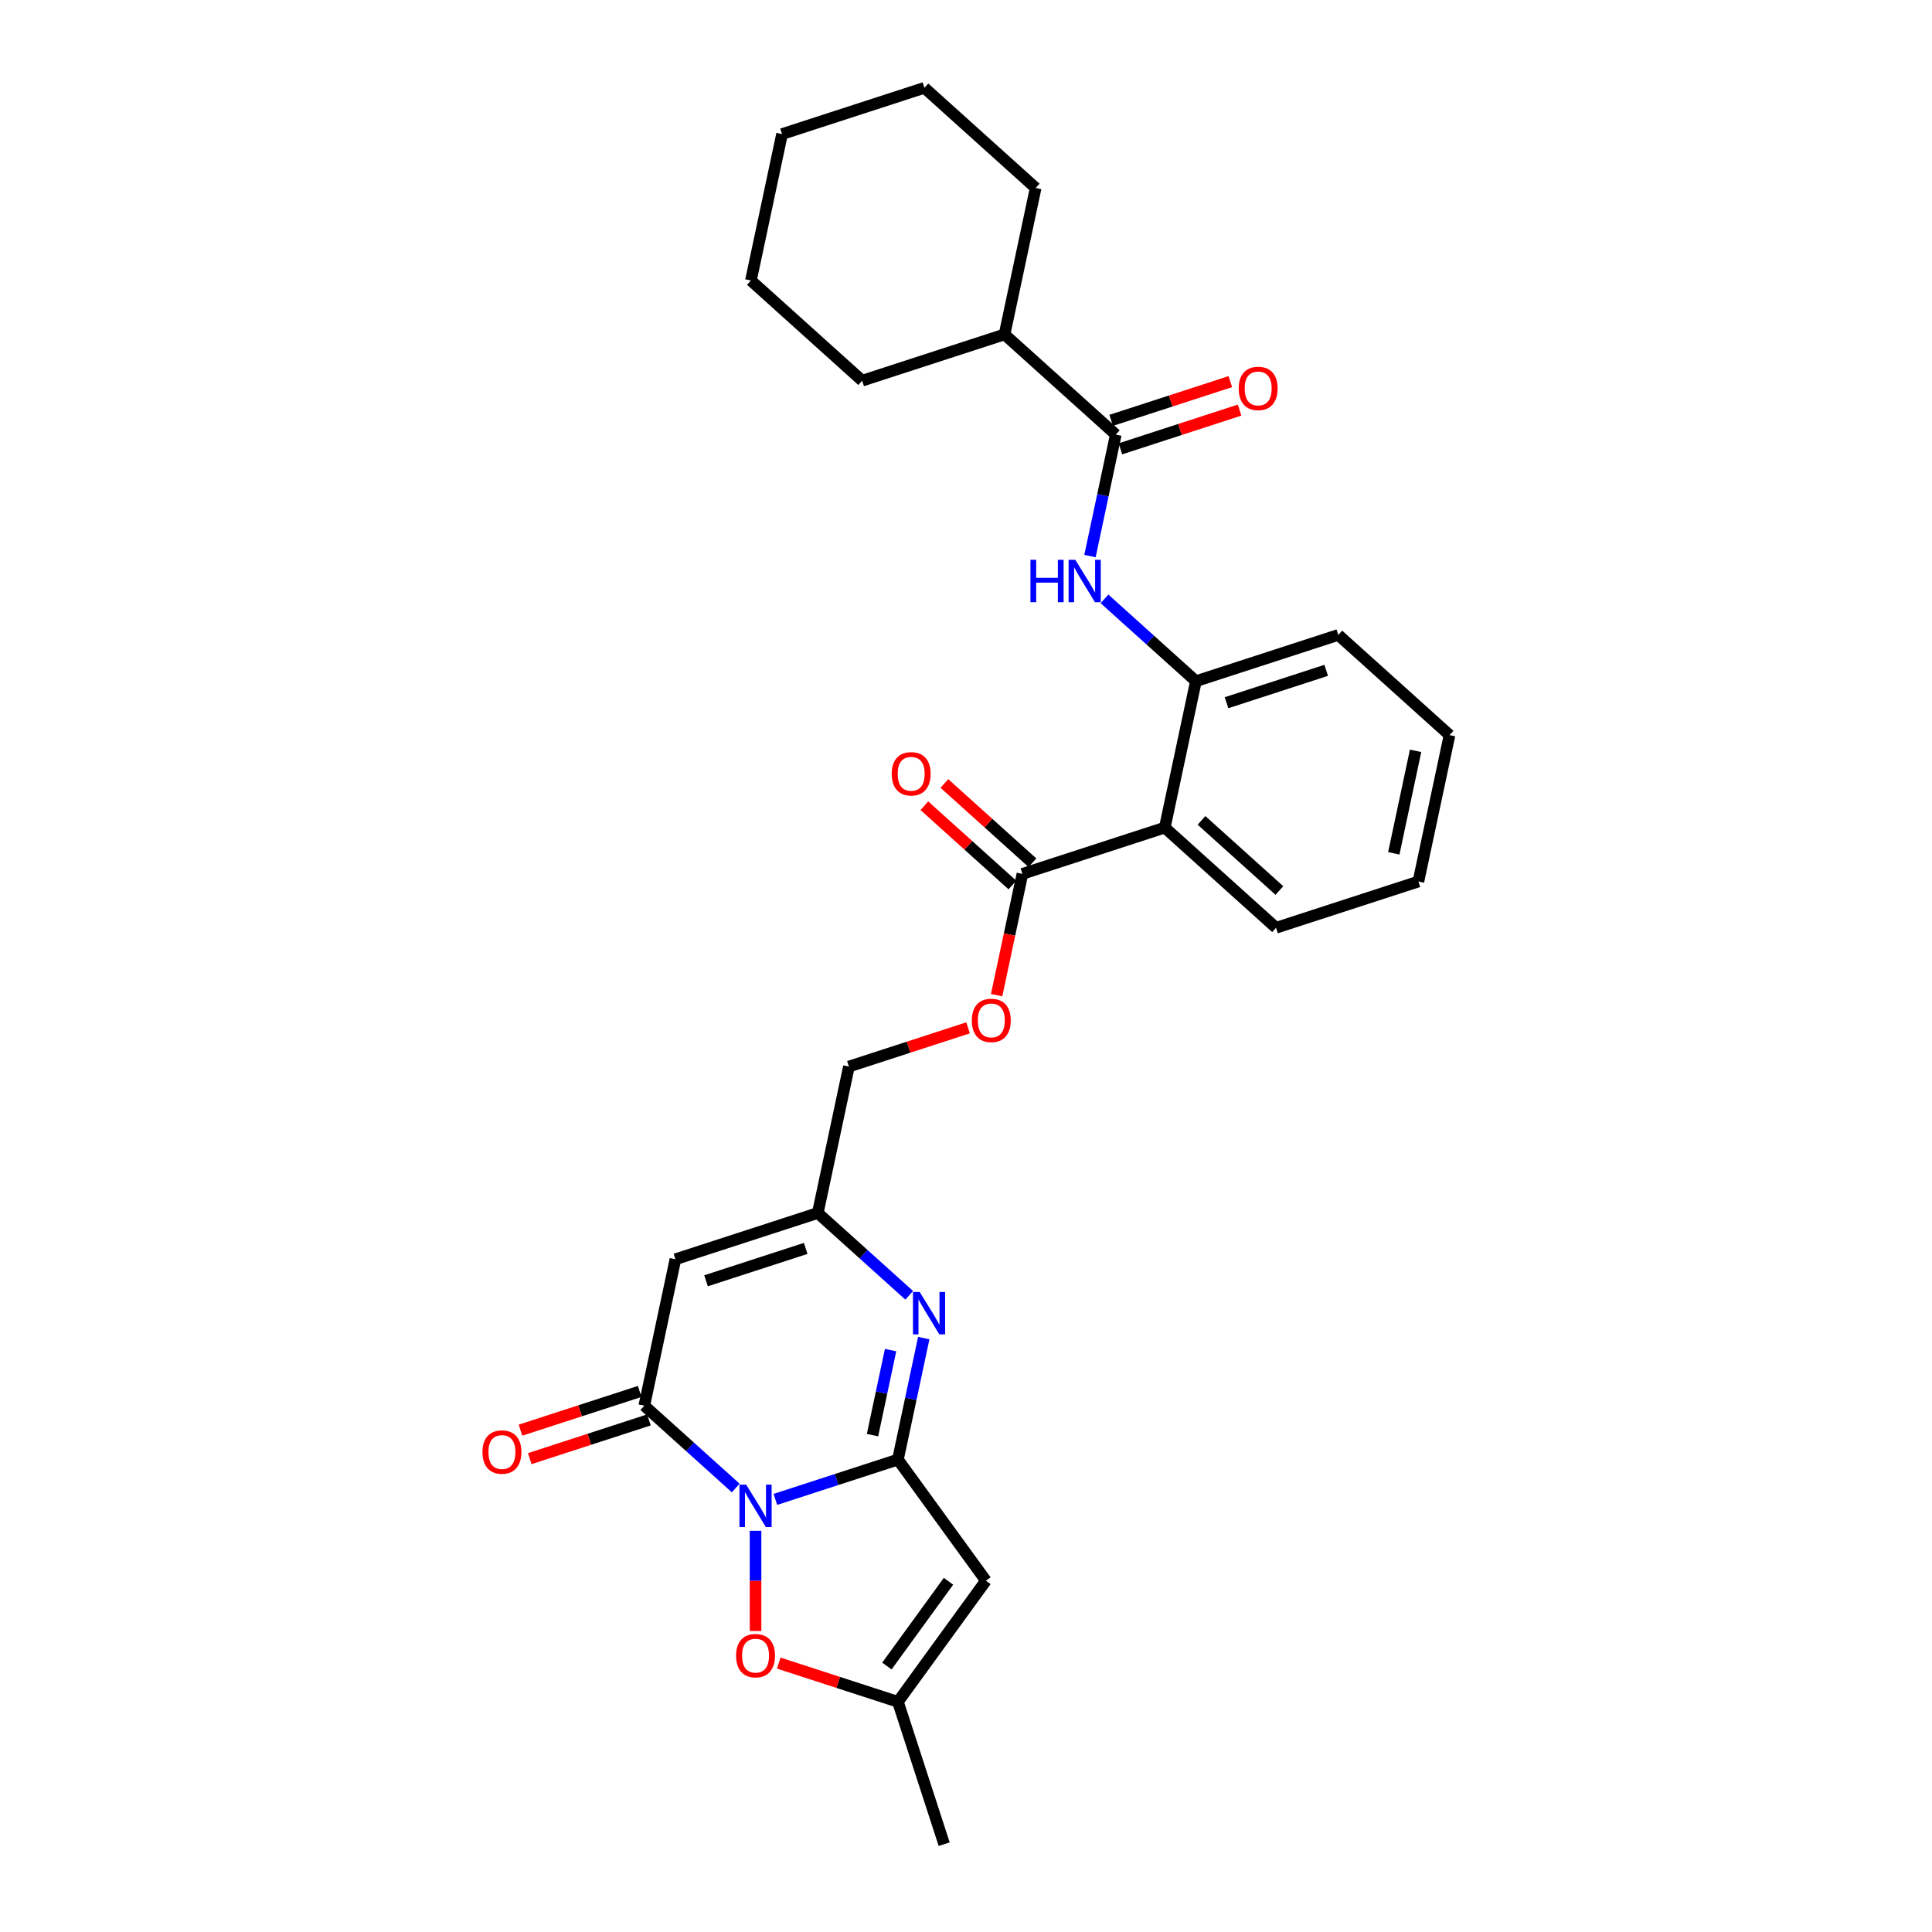 <?xml version='1.0' encoding='iso-8859-1'?>
<svg version='1.1' baseProfile='full'
              xmlns='http://www.w3.org/2000/svg'
                      xmlns:rdkit='http://www.rdkit.org/xml'
                      xmlns:xlink='http://www.w3.org/1999/xlink'
                  xml:space='preserve'
width='1000px' height='1000px' viewBox='0 0 1000 1000'>
<!-- END OF HEADER -->
<rect style='opacity:1.0;fill:#FFFFFF;stroke:none' width='1000' height='1000' x='0' y='0'> </rect>
<path class='bond-0' d='M 401.328,776.091 L 433.045,765.786' style='fill:none;fill-rule:evenodd;stroke:#0000FF;stroke-width:6px;stroke-linecap:butt;stroke-linejoin:miter;stroke-opacity:1' />
<path class='bond-0' d='M 433.045,765.786 L 464.762,755.48' style='fill:none;fill-rule:evenodd;stroke:#000000;stroke-width:6px;stroke-linecap:butt;stroke-linejoin:miter;stroke-opacity:1' />
<path class='bond-1' d='M 380.81,770.187 L 357.149,748.882' style='fill:none;fill-rule:evenodd;stroke:#0000FF;stroke-width:6px;stroke-linecap:butt;stroke-linejoin:miter;stroke-opacity:1' />
<path class='bond-1' d='M 357.149,748.882 L 333.487,727.577' style='fill:none;fill-rule:evenodd;stroke:#000000;stroke-width:6px;stroke-linecap:butt;stroke-linejoin:miter;stroke-opacity:1' />
<path class='bond-5' d='M 391.069,792.333 L 391.069,818.266' style='fill:none;fill-rule:evenodd;stroke:#0000FF;stroke-width:6px;stroke-linecap:butt;stroke-linejoin:miter;stroke-opacity:1' />
<path class='bond-5' d='M 391.069,818.266 L 391.069,844.199' style='fill:none;fill-rule:evenodd;stroke:#FF0000;stroke-width:6px;stroke-linecap:butt;stroke-linejoin:miter;stroke-opacity:1' />
<path class='bond-2' d='M 464.762,755.48 L 471.445,724.039' style='fill:none;fill-rule:evenodd;stroke:#000000;stroke-width:6px;stroke-linecap:butt;stroke-linejoin:miter;stroke-opacity:1' />
<path class='bond-2' d='M 471.445,724.039 L 478.128,692.598' style='fill:none;fill-rule:evenodd;stroke:#0000FF;stroke-width:6px;stroke-linecap:butt;stroke-linejoin:miter;stroke-opacity:1' />
<path class='bond-2' d='M 451.608,742.826 L 456.286,720.817' style='fill:none;fill-rule:evenodd;stroke:#000000;stroke-width:6px;stroke-linecap:butt;stroke-linejoin:miter;stroke-opacity:1' />
<path class='bond-2' d='M 456.286,720.817 L 460.964,698.808' style='fill:none;fill-rule:evenodd;stroke:#0000FF;stroke-width:6px;stroke-linecap:butt;stroke-linejoin:miter;stroke-opacity:1' />
<path class='bond-3' d='M 464.762,755.48 L 510.306,818.167' style='fill:none;fill-rule:evenodd;stroke:#000000;stroke-width:6px;stroke-linecap:butt;stroke-linejoin:miter;stroke-opacity:1' />
<path class='bond-4' d='M 333.487,727.577 L 349.597,651.786' style='fill:none;fill-rule:evenodd;stroke:#000000;stroke-width:6px;stroke-linecap:butt;stroke-linejoin:miter;stroke-opacity:1' />
<path class='bond-14' d='M 331.093,720.208 L 300.252,730.229' style='fill:none;fill-rule:evenodd;stroke:#000000;stroke-width:6px;stroke-linecap:butt;stroke-linejoin:miter;stroke-opacity:1' />
<path class='bond-14' d='M 300.252,730.229 L 269.41,740.25' style='fill:none;fill-rule:evenodd;stroke:#FF0000;stroke-width:6px;stroke-linecap:butt;stroke-linejoin:miter;stroke-opacity:1' />
<path class='bond-14' d='M 335.881,734.946 L 305.04,744.967' style='fill:none;fill-rule:evenodd;stroke:#000000;stroke-width:6px;stroke-linecap:butt;stroke-linejoin:miter;stroke-opacity:1' />
<path class='bond-14' d='M 305.04,744.967 L 274.199,754.988' style='fill:none;fill-rule:evenodd;stroke:#FF0000;stroke-width:6px;stroke-linecap:butt;stroke-linejoin:miter;stroke-opacity:1' />
<path class='bond-30' d='M 470.613,670.452 L 446.951,649.147' style='fill:none;fill-rule:evenodd;stroke:#0000FF;stroke-width:6px;stroke-linecap:butt;stroke-linejoin:miter;stroke-opacity:1' />
<path class='bond-30' d='M 446.951,649.147 L 423.289,627.842' style='fill:none;fill-rule:evenodd;stroke:#000000;stroke-width:6px;stroke-linecap:butt;stroke-linejoin:miter;stroke-opacity:1' />
<path class='bond-29' d='M 510.306,818.167 L 464.762,880.853' style='fill:none;fill-rule:evenodd;stroke:#000000;stroke-width:6px;stroke-linecap:butt;stroke-linejoin:miter;stroke-opacity:1' />
<path class='bond-29' d='M 490.937,818.461 L 459.056,862.341' style='fill:none;fill-rule:evenodd;stroke:#000000;stroke-width:6px;stroke-linecap:butt;stroke-linejoin:miter;stroke-opacity:1' />
<path class='bond-7' d='M 349.597,651.786 L 423.289,627.842' style='fill:none;fill-rule:evenodd;stroke:#000000;stroke-width:6px;stroke-linecap:butt;stroke-linejoin:miter;stroke-opacity:1' />
<path class='bond-7' d='M 365.44,662.933 L 417.024,646.172' style='fill:none;fill-rule:evenodd;stroke:#000000;stroke-width:6px;stroke-linecap:butt;stroke-linejoin:miter;stroke-opacity:1' />
<path class='bond-10' d='M 403.079,860.811 L 433.921,870.832' style='fill:none;fill-rule:evenodd;stroke:#FF0000;stroke-width:6px;stroke-linecap:butt;stroke-linejoin:miter;stroke-opacity:1' />
<path class='bond-10' d='M 433.921,870.832 L 464.762,880.853' style='fill:none;fill-rule:evenodd;stroke:#000000;stroke-width:6px;stroke-linecap:butt;stroke-linejoin:miter;stroke-opacity:1' />
<path class='bond-6' d='M 602.894,428.371 L 529.201,452.315' style='fill:none;fill-rule:evenodd;stroke:#000000;stroke-width:6px;stroke-linecap:butt;stroke-linejoin:miter;stroke-opacity:1' />
<path class='bond-12' d='M 602.894,428.371 L 619.004,352.579' style='fill:none;fill-rule:evenodd;stroke:#000000;stroke-width:6px;stroke-linecap:butt;stroke-linejoin:miter;stroke-opacity:1' />
<path class='bond-19' d='M 602.894,428.371 L 660.476,480.218' style='fill:none;fill-rule:evenodd;stroke:#000000;stroke-width:6px;stroke-linecap:butt;stroke-linejoin:miter;stroke-opacity:1' />
<path class='bond-19' d='M 621.901,424.631 L 662.208,460.925' style='fill:none;fill-rule:evenodd;stroke:#000000;stroke-width:6px;stroke-linecap:butt;stroke-linejoin:miter;stroke-opacity:1' />
<path class='bond-18' d='M 423.289,627.842 L 439.399,552.05' style='fill:none;fill-rule:evenodd;stroke:#000000;stroke-width:6px;stroke-linecap:butt;stroke-linejoin:miter;stroke-opacity:1' />
<path class='bond-8' d='M 577.531,224.941 L 570.848,256.382' style='fill:none;fill-rule:evenodd;stroke:#000000;stroke-width:6px;stroke-linecap:butt;stroke-linejoin:miter;stroke-opacity:1' />
<path class='bond-8' d='M 570.848,256.382 L 564.165,287.823' style='fill:none;fill-rule:evenodd;stroke:#0000FF;stroke-width:6px;stroke-linecap:butt;stroke-linejoin:miter;stroke-opacity:1' />
<path class='bond-15' d='M 579.926,232.31 L 610.767,222.289' style='fill:none;fill-rule:evenodd;stroke:#000000;stroke-width:6px;stroke-linecap:butt;stroke-linejoin:miter;stroke-opacity:1' />
<path class='bond-15' d='M 610.767,222.289 L 641.608,212.268' style='fill:none;fill-rule:evenodd;stroke:#FF0000;stroke-width:6px;stroke-linecap:butt;stroke-linejoin:miter;stroke-opacity:1' />
<path class='bond-15' d='M 575.137,217.571 L 605.978,207.551' style='fill:none;fill-rule:evenodd;stroke:#000000;stroke-width:6px;stroke-linecap:butt;stroke-linejoin:miter;stroke-opacity:1' />
<path class='bond-15' d='M 605.978,207.551 L 636.819,197.53' style='fill:none;fill-rule:evenodd;stroke:#FF0000;stroke-width:6px;stroke-linecap:butt;stroke-linejoin:miter;stroke-opacity:1' />
<path class='bond-17' d='M 577.531,224.941 L 519.949,173.093' style='fill:none;fill-rule:evenodd;stroke:#000000;stroke-width:6px;stroke-linecap:butt;stroke-linejoin:miter;stroke-opacity:1' />
<path class='bond-9' d='M 571.68,309.969 L 595.342,331.274' style='fill:none;fill-rule:evenodd;stroke:#0000FF;stroke-width:6px;stroke-linecap:butt;stroke-linejoin:miter;stroke-opacity:1' />
<path class='bond-9' d='M 595.342,331.274 L 619.004,352.579' style='fill:none;fill-rule:evenodd;stroke:#000000;stroke-width:6px;stroke-linecap:butt;stroke-linejoin:miter;stroke-opacity:1' />
<path class='bond-21' d='M 464.762,880.853 L 488.706,954.545' style='fill:none;fill-rule:evenodd;stroke:#000000;stroke-width:6px;stroke-linecap:butt;stroke-linejoin:miter;stroke-opacity:1' />
<path class='bond-11' d='M 529.201,452.315 L 522.532,483.694' style='fill:none;fill-rule:evenodd;stroke:#000000;stroke-width:6px;stroke-linecap:butt;stroke-linejoin:miter;stroke-opacity:1' />
<path class='bond-11' d='M 522.532,483.694 L 515.862,515.073' style='fill:none;fill-rule:evenodd;stroke:#FF0000;stroke-width:6px;stroke-linecap:butt;stroke-linejoin:miter;stroke-opacity:1' />
<path class='bond-16' d='M 534.386,446.557 L 511.6,426.04' style='fill:none;fill-rule:evenodd;stroke:#000000;stroke-width:6px;stroke-linecap:butt;stroke-linejoin:miter;stroke-opacity:1' />
<path class='bond-16' d='M 511.6,426.04 L 488.814,405.523' style='fill:none;fill-rule:evenodd;stroke:#FF0000;stroke-width:6px;stroke-linecap:butt;stroke-linejoin:miter;stroke-opacity:1' />
<path class='bond-16' d='M 524.017,458.073 L 501.231,437.556' style='fill:none;fill-rule:evenodd;stroke:#000000;stroke-width:6px;stroke-linecap:butt;stroke-linejoin:miter;stroke-opacity:1' />
<path class='bond-16' d='M 501.231,437.556 L 478.445,417.04' style='fill:none;fill-rule:evenodd;stroke:#FF0000;stroke-width:6px;stroke-linecap:butt;stroke-linejoin:miter;stroke-opacity:1' />
<path class='bond-20' d='M 619.004,352.579 L 692.696,328.635' style='fill:none;fill-rule:evenodd;stroke:#000000;stroke-width:6px;stroke-linecap:butt;stroke-linejoin:miter;stroke-opacity:1' />
<path class='bond-20' d='M 634.846,363.726 L 686.431,346.965' style='fill:none;fill-rule:evenodd;stroke:#000000;stroke-width:6px;stroke-linecap:butt;stroke-linejoin:miter;stroke-opacity:1' />
<path class='bond-13' d='M 501.081,532.009 L 470.24,542.029' style='fill:none;fill-rule:evenodd;stroke:#FF0000;stroke-width:6px;stroke-linecap:butt;stroke-linejoin:miter;stroke-opacity:1' />
<path class='bond-13' d='M 470.24,542.029 L 439.399,552.05' style='fill:none;fill-rule:evenodd;stroke:#000000;stroke-width:6px;stroke-linecap:butt;stroke-linejoin:miter;stroke-opacity:1' />
<path class='bond-22' d='M 519.949,173.093 L 536.059,97.302' style='fill:none;fill-rule:evenodd;stroke:#000000;stroke-width:6px;stroke-linecap:butt;stroke-linejoin:miter;stroke-opacity:1' />
<path class='bond-23' d='M 519.949,173.093 L 446.257,197.037' style='fill:none;fill-rule:evenodd;stroke:#000000;stroke-width:6px;stroke-linecap:butt;stroke-linejoin:miter;stroke-opacity:1' />
<path class='bond-24' d='M 660.476,480.218 L 734.168,456.274' style='fill:none;fill-rule:evenodd;stroke:#000000;stroke-width:6px;stroke-linecap:butt;stroke-linejoin:miter;stroke-opacity:1' />
<path class='bond-31' d='M 692.696,328.635 L 750.278,380.483' style='fill:none;fill-rule:evenodd;stroke:#000000;stroke-width:6px;stroke-linecap:butt;stroke-linejoin:miter;stroke-opacity:1' />
<path class='bond-27' d='M 536.059,97.302 L 478.477,45.455' style='fill:none;fill-rule:evenodd;stroke:#000000;stroke-width:6px;stroke-linecap:butt;stroke-linejoin:miter;stroke-opacity:1' />
<path class='bond-26' d='M 446.257,197.037 L 388.674,145.19' style='fill:none;fill-rule:evenodd;stroke:#000000;stroke-width:6px;stroke-linecap:butt;stroke-linejoin:miter;stroke-opacity:1' />
<path class='bond-25' d='M 734.168,456.274 L 750.278,380.483' style='fill:none;fill-rule:evenodd;stroke:#000000;stroke-width:6px;stroke-linecap:butt;stroke-linejoin:miter;stroke-opacity:1' />
<path class='bond-25' d='M 721.426,441.683 L 732.703,388.629' style='fill:none;fill-rule:evenodd;stroke:#000000;stroke-width:6px;stroke-linecap:butt;stroke-linejoin:miter;stroke-opacity:1' />
<path class='bond-28' d='M 388.674,145.19 L 404.784,69.399' style='fill:none;fill-rule:evenodd;stroke:#000000;stroke-width:6px;stroke-linecap:butt;stroke-linejoin:miter;stroke-opacity:1' />
<path class='bond-32' d='M 478.477,45.455 L 404.784,69.399' style='fill:none;fill-rule:evenodd;stroke:#000000;stroke-width:6px;stroke-linecap:butt;stroke-linejoin:miter;stroke-opacity:1' />
<path  class='atom-0' d='M 386.219 768.453
L 393.409 780.075
Q 394.122 781.222, 395.269 783.299
Q 396.416 785.375, 396.478 785.499
L 396.478 768.453
L 399.391 768.453
L 399.391 790.396
L 396.385 790.396
L 388.667 777.689
Q 387.768 776.201, 386.808 774.496
Q 385.878 772.792, 385.599 772.265
L 385.599 790.396
L 382.747 790.396
L 382.747 768.453
L 386.219 768.453
' fill='#0000FF'/>
<path  class='atom-3' d='M 476.021 668.717
L 483.212 680.34
Q 483.924 681.487, 485.071 683.563
Q 486.218 685.64, 486.28 685.764
L 486.28 668.717
L 489.193 668.717
L 489.193 690.661
L 486.187 690.661
L 478.47 677.953
Q 477.571 676.466, 476.61 674.761
Q 475.68 673.056, 475.401 672.529
L 475.401 690.661
L 472.55 690.661
L 472.55 668.717
L 476.021 668.717
' fill='#0000FF'/>
<path  class='atom-6' d='M 380.996 856.971
Q 380.996 851.702, 383.6 848.758
Q 386.203 845.813, 391.069 845.813
Q 395.935 845.813, 398.539 848.758
Q 401.142 851.702, 401.142 856.971
Q 401.142 862.302, 398.508 865.339
Q 395.873 868.346, 391.069 868.346
Q 386.234 868.346, 383.6 865.339
Q 380.996 862.333, 380.996 856.971
M 391.069 865.866
Q 394.417 865.866, 396.214 863.635
Q 398.043 861.372, 398.043 856.971
Q 398.043 852.663, 396.214 850.493
Q 394.417 848.293, 391.069 848.293
Q 387.722 848.293, 385.893 850.462
Q 384.096 852.632, 384.096 856.971
Q 384.096 861.403, 385.893 863.635
Q 387.722 865.866, 391.069 865.866
' fill='#FF0000'/>
<path  class='atom-10' d='M 533.356 289.76
L 536.332 289.76
L 536.332 299.089
L 547.552 299.089
L 547.552 289.76
L 550.527 289.76
L 550.527 311.704
L 547.552 311.704
L 547.552 301.569
L 536.332 301.569
L 536.332 311.704
L 533.356 311.704
L 533.356 289.76
' fill='#0000FF'/>
<path  class='atom-10' d='M 556.571 289.76
L 563.761 301.383
Q 564.474 302.53, 565.621 304.606
Q 566.768 306.683, 566.83 306.807
L 566.83 289.76
L 569.743 289.76
L 569.743 311.704
L 566.737 311.704
L 559.019 298.996
Q 558.121 297.509, 557.16 295.804
Q 556.23 294.099, 555.951 293.572
L 555.951 311.704
L 553.1 311.704
L 553.1 289.76
L 556.571 289.76
' fill='#0000FF'/>
<path  class='atom-14' d='M 503.018 528.168
Q 503.018 522.899, 505.622 519.955
Q 508.225 517.01, 513.091 517.01
Q 517.958 517.01, 520.561 519.955
Q 523.164 522.899, 523.164 528.168
Q 523.164 533.499, 520.53 536.537
Q 517.896 539.543, 513.091 539.543
Q 508.256 539.543, 505.622 536.537
Q 503.018 533.53, 503.018 528.168
M 513.091 537.063
Q 516.439 537.063, 518.236 534.832
Q 520.065 532.569, 520.065 528.168
Q 520.065 523.86, 518.236 521.691
Q 516.439 519.49, 513.091 519.49
Q 509.744 519.49, 507.916 521.66
Q 506.118 523.829, 506.118 528.168
Q 506.118 532.6, 507.916 534.832
Q 509.744 537.063, 513.091 537.063
' fill='#FF0000'/>
<path  class='atom-15' d='M 249.722 751.583
Q 249.722 746.314, 252.325 743.37
Q 254.929 740.425, 259.795 740.425
Q 264.661 740.425, 267.264 743.37
Q 269.868 746.314, 269.868 751.583
Q 269.868 756.914, 267.233 759.952
Q 264.599 762.958, 259.795 762.958
Q 254.96 762.958, 252.325 759.952
Q 249.722 756.945, 249.722 751.583
M 259.795 760.478
Q 263.142 760.478, 264.94 758.247
Q 266.768 755.984, 266.768 751.583
Q 266.768 747.275, 264.94 745.106
Q 263.142 742.905, 259.795 742.905
Q 256.447 742.905, 254.619 745.075
Q 252.821 747.244, 252.821 751.583
Q 252.821 756.015, 254.619 758.247
Q 256.447 760.478, 259.795 760.478
' fill='#FF0000'/>
<path  class='atom-16' d='M 641.151 201.059
Q 641.151 195.79, 643.754 192.845
Q 646.358 189.901, 651.224 189.901
Q 656.09 189.901, 658.693 192.845
Q 661.297 195.79, 661.297 201.059
Q 661.297 206.389, 658.662 209.427
Q 656.028 212.433, 651.224 212.433
Q 646.389 212.433, 643.754 209.427
Q 641.151 206.42, 641.151 201.059
M 651.224 209.954
Q 654.571 209.954, 656.369 207.722
Q 658.197 205.46, 658.197 201.059
Q 658.197 196.75, 656.369 194.581
Q 654.571 192.38, 651.224 192.38
Q 647.876 192.38, 646.048 194.55
Q 644.25 196.719, 644.25 201.059
Q 644.25 205.491, 646.048 207.722
Q 647.876 209.954, 651.224 209.954
' fill='#FF0000'/>
<path  class='atom-17' d='M 461.546 400.529
Q 461.546 395.261, 464.15 392.316
Q 466.753 389.372, 471.619 389.372
Q 476.485 389.372, 479.089 392.316
Q 481.692 395.261, 481.692 400.529
Q 481.692 405.86, 479.058 408.898
Q 476.423 411.904, 471.619 411.904
Q 466.784 411.904, 464.15 408.898
Q 461.546 405.891, 461.546 400.529
M 471.619 409.425
Q 474.966 409.425, 476.764 407.193
Q 478.593 404.931, 478.593 400.529
Q 478.593 396.221, 476.764 394.052
Q 474.966 391.851, 471.619 391.851
Q 468.272 391.851, 466.443 394.021
Q 464.646 396.19, 464.646 400.529
Q 464.646 404.962, 466.443 407.193
Q 468.272 409.425, 471.619 409.425
' fill='#FF0000'/>
</svg>

